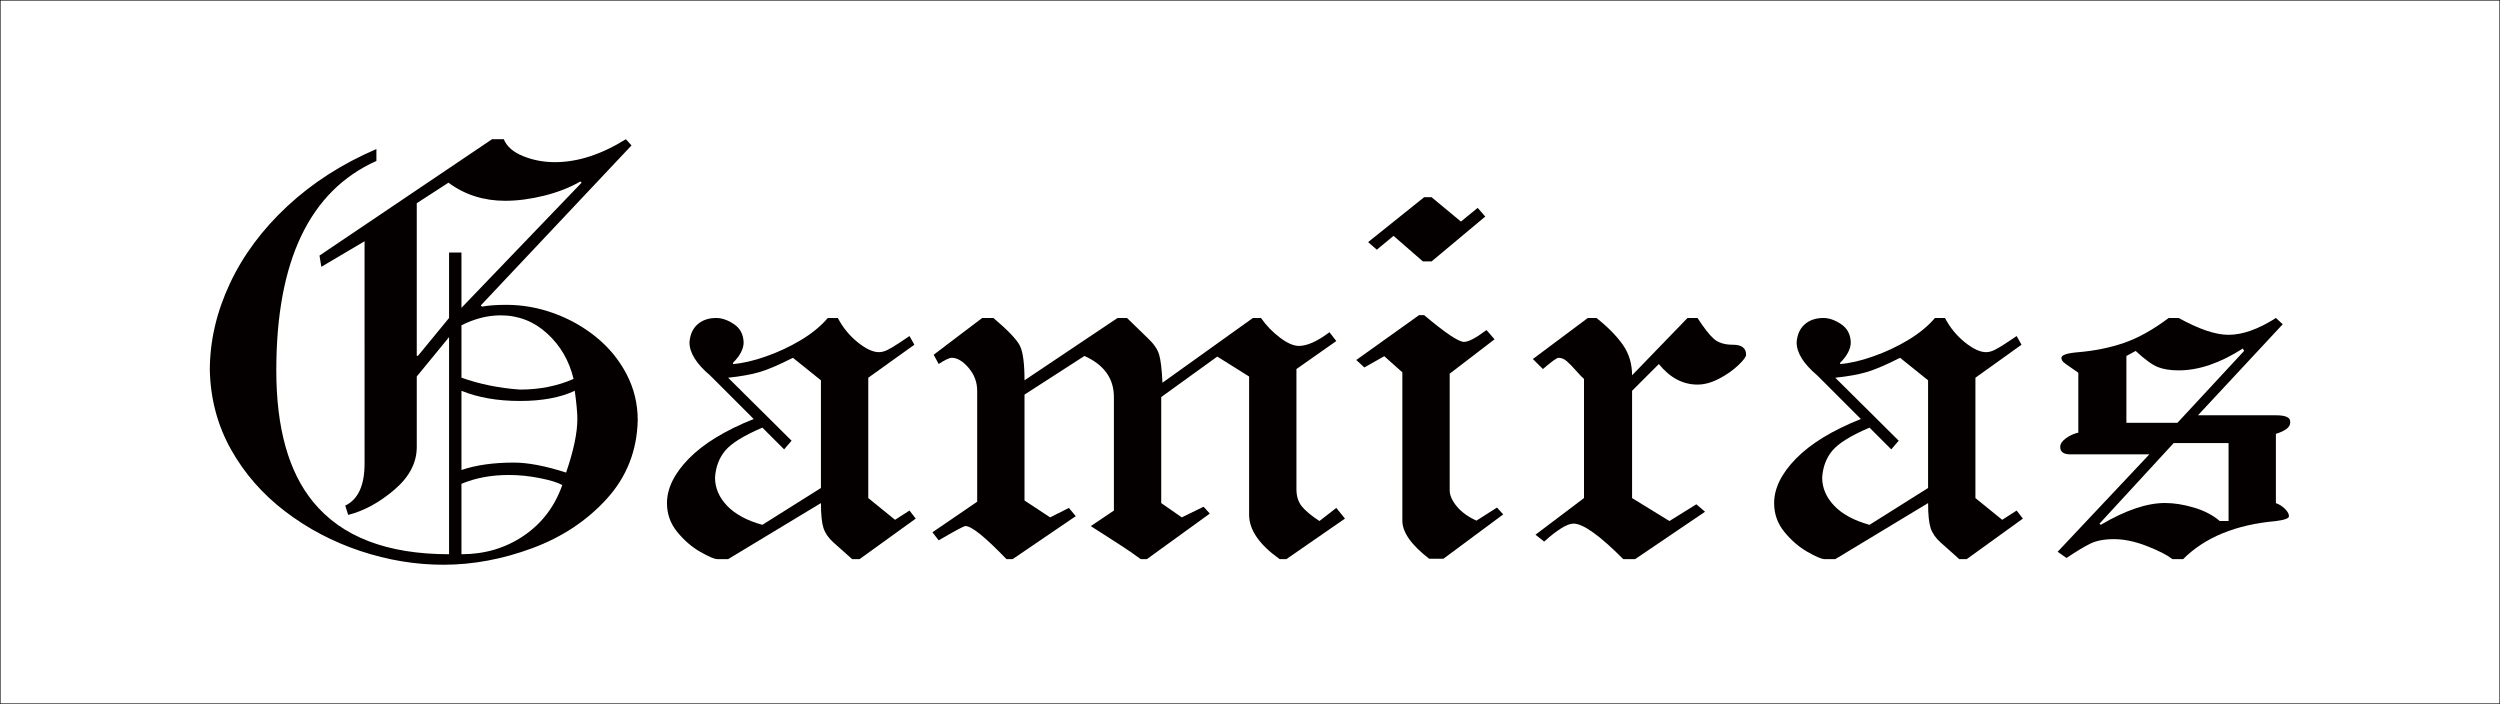 <?xml version="1.0" encoding="utf-8"?>
<!-- Generator: Adobe Illustrator 12.0.0, SVG Export Plug-In . SVG Version: 6.00 Build 51448)  -->
<!DOCTYPE svg PUBLIC "-//W3C//DTD SVG 1.1//EN" "http://www.w3.org/Graphics/SVG/1.1/DTD/svg11.dtd">
<svg  version="1.1" id="レイヤー_1" xmlns="http://www.w3.org/2000/svg" xmlns:xlink="http://www.w3.org/1999/xlink" width="445.554" height="125.46"
	 viewBox="0 0 445.554 125.46" overflow="visible" enable-background="new 0 0 445.554 125.46" xml:space="preserve">
<g>
	<path fill="#040000" d="M80.033,98.776V60.08l-5.757,7.016v12.567c0,2.806-1.327,5.343-3.982,7.613
		c-2.655,2.271-5.4,3.769-8.235,4.492l-0.531-1.657c2.295-1.102,3.443-3.588,3.443-7.458v-2.768V42.998l-7.702,4.553l-0.327-2.004
		l30.756-20.738h2.087c0.523,1.292,1.67,2.298,3.441,3.015c1.77,0.717,3.658,1.076,5.664,1.076c4.064,0,8.282-1.364,12.654-4.091
		l1.003,1.109L85.686,54.433l0.216,0.216c1.103-0.213,2.548-0.321,4.337-0.321c2.891,0,5.728,0.506,8.511,1.519
		c2.782,1.012,5.303,2.441,7.562,4.285c2.258,1.845,4.047,4.038,5.367,6.577c1.319,2.541,1.979,5.266,1.979,8.178
		c-0.126,5.424-1.96,10.088-5.501,13.994c-3.542,3.905-7.969,6.844-13.28,8.814c-5.313,1.969-10.597,2.955-15.854,2.955
		c-4.969,0-9.906-0.818-14.811-2.453c-4.906-1.637-9.369-3.986-13.389-7.051s-7.231-6.732-9.635-11.009
		c-2.403-4.276-3.668-8.989-3.793-14.142c0-5.207,1.185-10.346,3.555-15.417s5.797-9.689,10.285-13.856
		c4.487-4.167,9.77-7.552,15.849-10.155v2.116c-11.895,5.334-17.841,17.775-17.841,37.324c0,10.291,2.188,18.104,6.565,23.438
		C60.888,95.666,68.964,98.776,80.033,98.776z M103.439,32.343c-1.878,1.084-4.037,1.93-6.475,2.535
		c-2.438,0.606-4.75,0.908-6.934,0.908c-3.829,0-7.197-1.075-10.105-3.227l-5.649,3.657v27.198h0.216l5.541-6.743v-11.67h2.209
		v9.862l21.414-22.305L103.439,32.343z M82.242,67.313c3.271,1.158,6.75,1.865,10.437,2.119c3.487,0,6.667-0.634,9.541-1.901
		c-0.777-3.241-2.345-5.94-4.703-8.095c-2.359-2.155-5.119-3.233-8.282-3.233c-2.313,0-4.644,0.589-6.993,1.766V67.313z
		 M102.436,69.648c-2.584,1.21-5.837,1.814-9.757,1.814c-3.995,0-7.474-0.604-10.437-1.814v14.115
		c2.602-0.881,5.709-1.32,9.325-1.32c2.529,0,5.637,0.593,9.324,1.777c1.337-3.889,2.006-7.072,2.006-9.551
		C102.897,73.584,102.744,71.91,102.436,69.648z M100.213,86.445c-0.813-0.453-2.15-0.865-4.012-1.236s-3.705-0.557-5.529-0.557
		c-3.127,0-5.937,0.525-8.43,1.574v12.55c4.157,0,7.852-1.095,11.086-3.286C96.562,93.299,98.858,90.283,100.213,86.445z"/>
	<path fill="#040000" d="M134.319,74.675l-7.78-7.782c-2.44-2.061-3.66-4.021-3.66-5.883c0.109-1.391,0.592-2.462,1.451-3.213
		c0.857-0.75,1.965-1.125,3.321-1.125c1.011,0,2.063,0.366,3.158,1.097c1.093,0.731,1.667,1.809,1.722,3.236
		c0,1.174-0.633,2.393-1.898,3.657v0.216c1.7-0.125,3.657-0.576,5.872-1.354c2.215-0.775,4.303-1.755,6.265-2.938
		c1.962-1.182,3.549-2.487,4.76-3.914h1.79c0.885,1.696,2.061,3.137,3.525,4.318c1.464,1.182,2.73,1.773,3.797,1.773
		c0.47,0,0.976-0.131,1.518-0.393c0.542-0.262,1.306-0.723,2.292-1.382s1.531-1.025,1.64-1.098l0.868,1.546l-8.215,5.883v21.445
		l4.771,3.877l2.576-1.653l1.112,1.438l-10.005,7.221h-1.33c-1.374-1.213-2.494-2.212-3.362-2.998
		c-0.868-0.787-1.451-1.637-1.749-2.552c-0.299-0.914-0.448-2.394-0.448-4.438l-16.54,9.988h-1.898
		c-0.543,0-1.569-0.434-3.078-1.301c-1.509-0.869-2.875-2.047-4.094-3.539c-1.221-1.491-1.831-3.203-1.831-5.139
		c0-2.637,1.301-5.285,3.903-7.943C125.374,79.068,129.222,76.718,134.319,74.675z M146.309,67.779l-4.99-4.012
		c-2.496,1.265-4.484,2.114-5.967,2.549c-1.483,0.434-3.345,0.768-5.586,1.002l11.311,11.225l-1.33,1.545l-3.878-3.877
		c-3.291,1.41-5.488,2.768-6.59,4.068s-1.717,2.91-1.844,4.824c0,1.862,0.718,3.544,2.155,5.044c1.438,1.499,3.53,2.63,6.279,3.389
		l10.44-6.562V67.779z"/>
	<path fill="#040000" d="M174.156,89.415V69.65c0-1.535-0.512-2.9-1.532-4.094c-1.021-1.192-2.02-1.789-2.996-1.789
		c-0.434,0-1.211,0.369-2.333,1.109l-0.894-1.652l8.646-6.553h2.001c2.577,2.186,4.145,3.825,4.704,4.917
		c0.559,1.093,0.838,3.156,0.838,6.191l16.582-11.108h1.682l3.77,3.657c1.032,0.976,1.687,1.942,1.967,2.9
		c0.28,0.957,0.475,2.619,0.583,4.984l16.122-11.542h1.433c0.938,1.335,2.062,2.5,3.371,3.492c1.309,0.993,2.441,1.488,3.398,1.488
		c1.462,0,3.275-0.813,5.441-2.44l1.219,1.572l-7.104,4.99v21.418c0,1.23,0.311,2.237,0.935,3.023
		c0.623,0.787,1.677,1.668,3.159,2.644l3.009-2.333l1.546,1.9l-10.434,7.221h-1.217c-3.623-2.586-5.433-5.216-5.433-7.892V67.102
		l-5.674-3.553l-9.99,7.213v18.896l3.665,2.55l3.881-1.898l1.114,1.222l-11.209,8.115h-1.112c-1.104-0.832-2.433-1.744-3.987-2.739
		c-1.554-0.993-3.19-2.042-4.907-3.146l4.121-2.768v-20.23c0-3.309-1.75-5.75-5.248-7.323l-10.684,6.886v18.873l4.567,3.009
		l3.344-1.683l1.224,1.466l-11.244,7.655h-1.108c-3.774-3.928-6.211-5.895-7.313-5.895c-0.271,0-1.859,0.852-4.765,2.55
		l-1.111-1.437L174.156,89.415z"/>
	<path fill="#040000" d="M249.929,66.357l-3.227-2.875l-3.551,2.006l-1.437-1.328l11.197-7.999h0.896
		c3.777,3.182,6.146,4.772,7.104,4.772c0.813,0,2.151-0.704,4.013-2.114l1.437,1.653l-7.997,6.128v20.768
		c0,0.904,0.425,1.867,1.274,2.889c0.849,1.02,2.016,1.865,3.497,2.533l3.661-2.332l1.11,1.222l-10.654,7.899h-2.549
		c-3.184-2.459-4.774-4.719-4.774-6.78V66.357z M243.83,43.148l9.979-7.999h1.328l5.233,4.338l2.983-2.44l1.355,1.546l-9.572,7.998
		h-1.546l-5.232-4.555l-2.982,2.467L243.83,43.148z"/>
	<path fill="#040000" d="M282.303,88.764V67.535c-0.218-0.162-0.669-0.631-1.355-1.408c-0.688-0.777-1.262-1.365-1.722-1.763
		c-0.461-0.397-0.954-0.597-1.478-0.597c-0.29,0-1.212,0.668-2.766,2.006l-1.79-1.788l9.788-7.314h1.546
		c2.042,1.625,3.609,3.219,4.704,4.782c1.094,1.563,1.641,3.373,1.641,5.432l9.876-10.213h1.79c1.14,1.771,2.106,3.008,2.902,3.712
		c0.795,0.705,1.936,1.056,3.419,1.056c1.555,0,2.333,0.596,2.333,1.789c0,0.361-0.471,0.989-1.411,1.883
		c-0.941,0.895-2.08,1.689-3.419,2.385s-2.612,1.043-3.824,1.043c-2.623,0-4.921-1.221-6.892-3.662l-4.774,4.771v19.116l6.65,4.094
		l4.805-2.983l1.547,1.331l-12.458,8.44h-2.117c-4.194-4.219-7.148-6.328-8.865-6.328c-1.104,0-2.848,1.066-5.232,3.199
		l-1.546-1.219L282.303,88.764z"/>
	<path fill="#040000" d="M331.637,74.675l-7.78-7.782c-2.439-2.061-3.659-4.021-3.659-5.883c0.108-1.391,0.592-2.462,1.45-3.213
		c0.857-0.75,1.966-1.125,3.321-1.125c1.011,0,2.063,0.366,3.157,1.097c1.093,0.731,1.667,1.809,1.722,3.236
		c0,1.174-0.633,2.393-1.898,3.657v0.216c1.7-0.125,3.657-0.576,5.872-1.354c2.215-0.775,4.303-1.755,6.266-2.938
		c1.962-1.182,3.549-2.487,4.76-3.914h1.789c0.885,1.696,2.061,3.137,3.525,4.318c1.464,1.182,2.729,1.773,3.797,1.773
		c0.47,0,0.976-0.131,1.518-0.393c0.542-0.262,1.306-0.723,2.291-1.382s1.531-1.025,1.641-1.098l0.868,1.546l-8.215,5.883v21.445
		l4.771,3.877l2.576-1.653l1.111,1.438l-10.005,7.221h-1.33c-1.374-1.213-2.494-2.212-3.362-2.998
		c-0.868-0.787-1.45-1.637-1.749-2.552c-0.299-0.914-0.447-2.394-0.447-4.438l-16.54,9.988h-1.898c-0.543,0-1.569-0.434-3.078-1.301
		c-1.51-0.869-2.875-2.047-4.094-3.539c-1.221-1.491-1.831-3.203-1.831-5.139c0-2.637,1.302-5.285,3.903-7.943
		C322.691,79.068,326.54,76.718,331.637,74.675z M343.626,67.779l-4.99-4.012c-2.495,1.265-4.484,2.114-5.967,2.549
		c-1.483,0.434-3.345,0.768-5.587,1.002l11.311,11.225l-1.329,1.545l-3.878-3.877c-3.291,1.41-5.488,2.768-6.591,4.068
		s-1.717,2.91-1.844,4.824c0,1.862,0.719,3.544,2.155,5.044c1.438,1.499,3.53,2.63,6.279,3.389l10.44-6.562V67.779z"/>
	<path fill="#040000" d="M383.064,80.971h-14.123c-1.178,0-1.766-0.441-1.766-1.324c0-0.523,0.334-1.033,1.003-1.528
		s1.41-0.833,2.224-1.014V66.428c-0.361-0.271-0.835-0.601-1.423-0.99c-0.588-0.387-0.999-0.689-1.233-0.907
		c-0.235-0.216-0.353-0.47-0.353-0.759c0-0.506,1.003-0.84,3.009-1.002c2.969-0.253,5.702-0.813,8.199-1.68
		c2.498-0.867,5.133-2.34,7.902-4.418h1.787c3.613,2,6.575,3,8.888,3c2.494,0,5.306-1,8.435-3l1.22,1.113l-15.104,16.225h13.884
		c1.698,0,2.549,0.373,2.549,1.12v0.219c0,0.782-0.851,1.439-2.549,1.973v12.343c0.614,0.218,1.155,0.561,1.626,1.031
		c0.47,0.471,0.705,0.905,0.705,1.302c0,0.381-0.777,0.67-2.331,0.869c-7.14,0.633-12.651,2.894-16.536,6.781h-1.896
		c-1.031-0.78-2.584-1.568-4.655-2.365c-2.072-0.797-4.004-1.197-5.795-1.197c-1.72,0-3.13,0.273-4.233,0.82
		c-1.104,0.547-2.507,1.395-4.207,2.541l-1.574-1.113L383.064,80.971z M397.178,78.963h-9.781l-13.214,14.355l0.218,0.218
		c4.393-2.593,8.207-3.89,11.443-3.89c1.628,0,3.363,0.277,5.207,0.83c1.844,0.555,3.362,1.349,4.556,2.382h1.571V78.963z
		 M378.97,63.443v11.904h9.104l11.87-12.8l-0.218-0.435c-4.047,2.599-7.858,3.897-11.436,3.897c-1.499,0-2.745-0.199-3.738-0.599
		c-0.994-0.399-2.305-1.354-3.93-2.865L378.97,63.443z"/>
</g>
<rect x="0.05" y="0.05" fill="none" stroke="#040000" stroke-width="0.1" width="445.455" height="125.36"/>
</svg>
